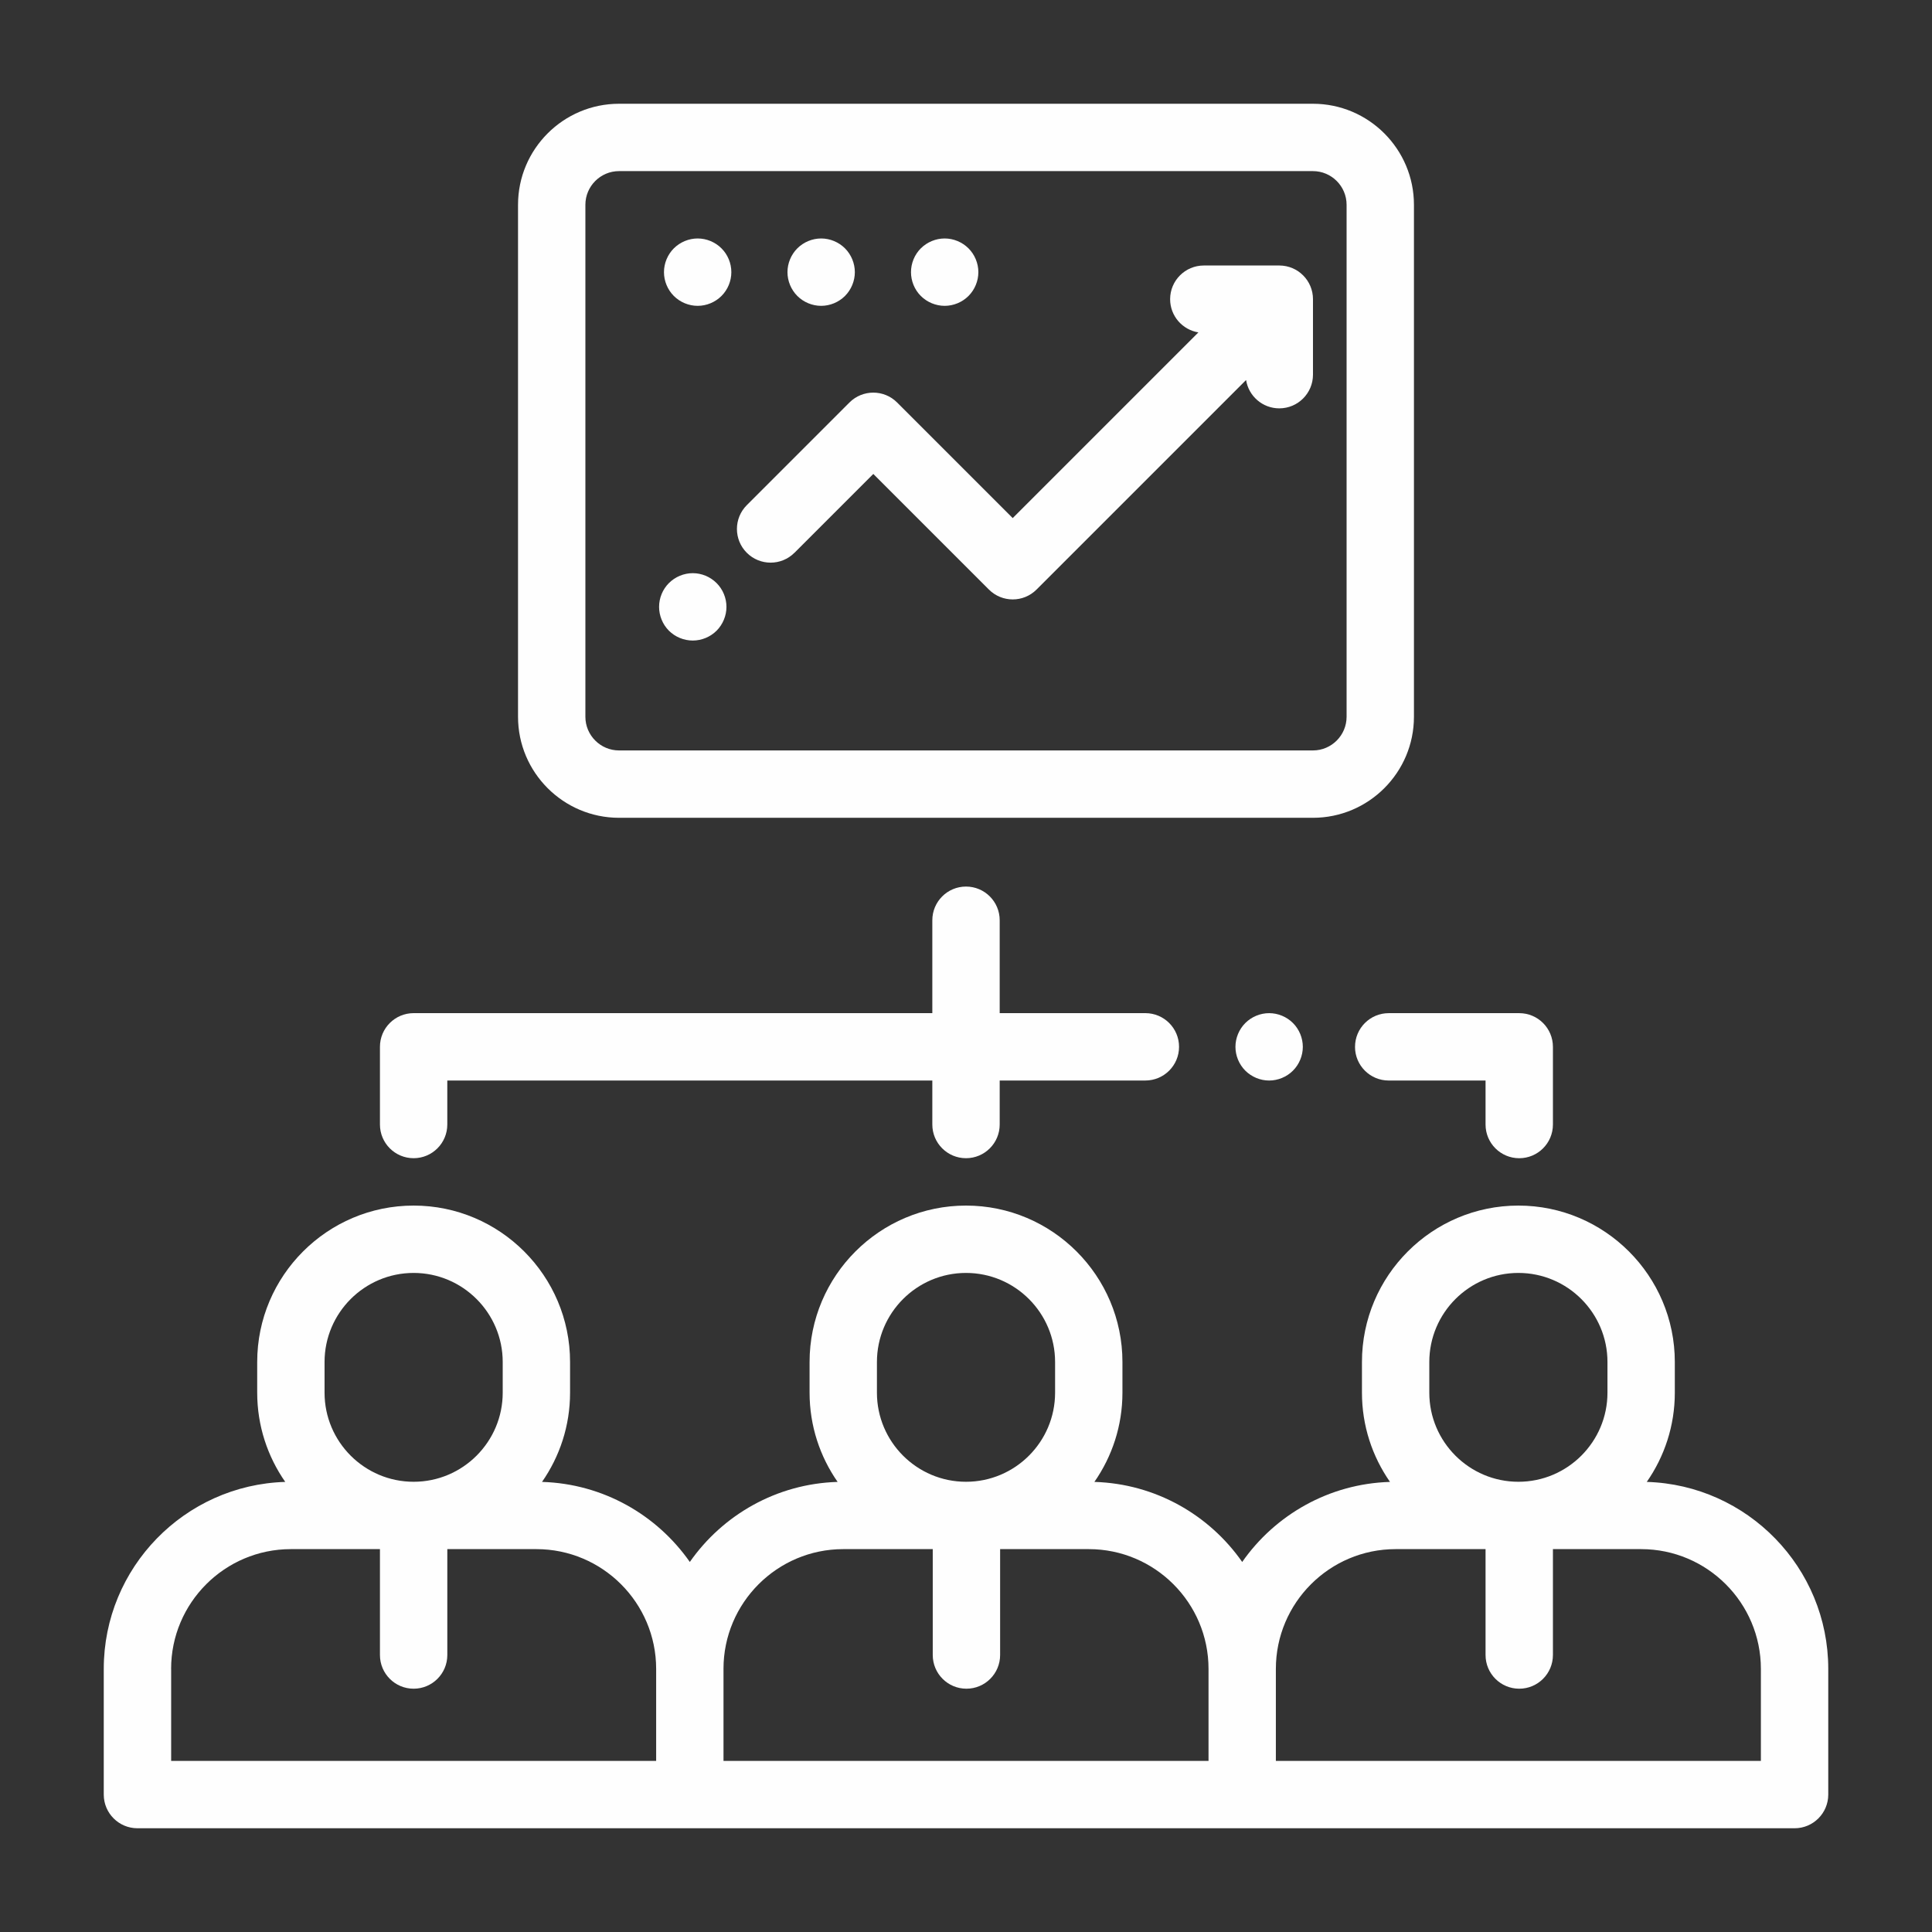 <?xml version="1.0" encoding="UTF-8"?>
<!DOCTYPE svg PUBLIC "-//W3C//DTD SVG 1.1//EN" "http://www.w3.org/Graphics/SVG/1.1/DTD/svg11.dtd">
<!-- Creator: CorelDRAW -->
<svg xmlns="http://www.w3.org/2000/svg" xml:space="preserve" width="150px" height="150px" style="shape-rendering:geometricPrecision; text-rendering:geometricPrecision; image-rendering:optimizeQuality; fill-rule:evenodd; clip-rule:evenodd"
viewBox="0 0 99.619 99.619"
 xmlns:xlink="http://www.w3.org/1999/xlink">
 <rect x="0" y="0" width="99.619" height="99.619" fill="#333333" stroke="none"/>
 <defs>
  <style type="text/css">
   <![CDATA[
    .fil0 {fill:none}
    .fil1 {fill:#FEFEFE}
   ]]>
  </style>
 </defs>
 <g id="Layer_x0020_1">
  <rect class="fil0" width="99.619" height="99.619"/>
  <g id="_397858408">
   <path id="_397875456" class="fil1" d="M90.796 90.796l-25.009 0 0 -4.744c0,-3.405 2.77,-6.175 6.175,-6.175l4.637 0 0 5.46c0,0.959 0.777,1.737 1.737,1.737 0.959,0 1.737,-0.778 1.737,-1.737l0 -5.46 4.548 0c3.405,0 6.175,2.77 6.175,6.175l0 4.744zm-53.491 -4.744c0,-3.405 2.77,-6.175 6.175,-6.175l4.615 0 0 5.46c0,0.959 0.777,1.737 1.737,1.737 0.959,0 1.737,-0.778 1.737,-1.737l0 -5.46 4.571 0c3.405,0 6.175,2.77 6.175,6.175l0 4.744 -25.009 0 0 -4.744zm-28.482 0c0,-3.405 2.77,-6.175 6.175,-6.175l4.593 0 0 5.46c0,0.959 0.777,1.737 1.737,1.737 0.959,0 1.737,-0.778 1.737,-1.737l0 -5.46 4.593 0c3.405,0 6.175,2.77 6.175,6.175l0 4.744 -25.008 0 0 -4.744zm7.912 -15.823c0,-2.532 2.06,-4.593 4.593,-4.593 2.532,0 4.593,2.06 4.593,4.593l0 1.582c0,2.532 -2.06,4.593 -4.593,4.593 -2.532,0 -4.593,-2.06 -4.593,-4.593l0 -1.582zm28.482 0c0,-2.532 2.06,-4.593 4.593,-4.593 2.532,0 4.593,2.06 4.593,4.593l0 1.582c0,2.532 -2.06,4.593 -4.593,4.593 -2.532,0 -4.593,-2.06 -4.593,-4.593l0 -1.582zm28.482 0c0,-2.532 2.06,-4.593 4.593,-4.593 2.532,0 4.593,2.06 4.593,4.593l0 1.582c0,2.532 -2.06,4.593 -4.593,4.593 -2.532,0 -4.593,-2.06 -4.593,-4.593l0 -1.582zm11.213 6.182c0.91,-1.306 1.446,-2.891 1.446,-4.6l0 -1.582c0,-4.448 -3.619,-8.066 -8.066,-8.066 -4.448,0 -8.066,3.618 -8.066,8.066l0 1.582c0,1.709 0.536,3.294 1.446,4.6 -3.151,0.094 -5.927,1.705 -7.621,4.128 -1.693,-2.423 -4.469,-4.034 -7.621,-4.128 0.91,-1.306 1.446,-2.891 1.446,-4.6l0 -1.582c0,-4.448 -3.618,-8.066 -8.066,-8.066 -4.447,0 -8.066,3.618 -8.066,8.066l0 1.582c0,1.709 0.536,3.294 1.446,4.6 -3.152,0.094 -5.927,1.705 -7.621,4.128 -1.694,-2.423 -4.469,-4.034 -7.621,-4.128 0.91,-1.306 1.446,-2.891 1.446,-4.6l0 -1.582c0,-4.448 -3.619,-8.066 -8.066,-8.066 -4.448,0 -8.066,3.618 -8.066,8.066l0 1.582c0,1.709 0.536,3.294 1.446,4.6 -5.186,0.155 -9.358,4.418 -9.358,9.641l0 6.481c0,0.959 0.778,1.737 1.737,1.737l28.482 0 28.482 0 28.482 0c0.959,0 1.737,-0.778 1.737,-1.737l0 -6.481c0,-5.223 -4.172,-9.486 -9.358,-9.641z"/>
   <path id="_397875312" class="fil1" d="M21.327 59.72c0.959,0 1.737,-0.778 1.737,-1.737l0 -2.269 25.009 0 0 2.269c0,0.959 0.778,1.737 1.737,1.737 0.959,0 1.737,-0.778 1.737,-1.737l0 -2.269 7.511 0c0.959,0 1.737,-0.778 1.737,-1.737 0,-0.959 -0.777,-1.737 -1.737,-1.737l-7.511 0 0 -4.79c0,-0.959 -0.778,-1.737 -1.737,-1.737 -0.959,0 -1.737,0.778 -1.737,1.737l0 4.79 -26.745 0c-0.959,0 -1.737,0.778 -1.737,1.737l0 4.006c0,0.959 0.777,1.737 1.737,1.737z"/>
   <path id="_397875120" class="fil1" d="M64.212 52.75c-0.323,0.323 -0.509,0.771 -0.509,1.228 0,0.457 0.186,0.905 0.509,1.228 0.323,0.323 0.771,0.509 1.228,0.509 0.457,0 0.905,-0.186 1.228,-0.509 0.323,-0.323 0.509,-0.771 0.509,-1.228 0,-0.457 -0.186,-0.905 -0.509,-1.228 -0.323,-0.323 -0.771,-0.509 -1.228,-0.509 -0.457,0 -0.905,0.186 -1.228,0.509z"/>
   <path id="_397875264" class="fil1" d="M69.868 53.978c0,0.959 0.777,1.737 1.737,1.737l4.994 0 0 2.269c0,0.959 0.777,1.737 1.737,1.737 0.959,0 1.737,-0.778 1.737,-1.737l0 -4.006c0,-0.959 -0.777,-1.737 -1.737,-1.737l-6.73 0c-0.959,0 -1.737,0.778 -1.737,1.737z"/>
   <path id="_397875528" class="fil1" d="M30.184 10.56c0,-0.958 0.779,-1.737 1.737,-1.737l35.776 0c0.958,0 1.737,0.779 1.737,1.737l0 26.398c0,0.958 -0.779,1.737 -1.737,1.737l-35.776 0c-0.958,0 -1.737,-0.779 -1.737,-1.737l0 -26.398zm1.737 31.608l35.776 0c2.873,0 5.21,-2.337 5.21,-5.21l0 -26.398c0,-2.873 -2.337,-5.21 -5.21,-5.21l-35.776 0c-2.873,0 -5.21,2.337 -5.21,5.21l0 26.398c0,2.873 2.337,5.21 5.21,5.21z"/>
   <path id="_397875360" class="fil1" d="M40.964 28.504l4.066 -4.066 5.961 5.961c0.339,0.339 0.784,0.509 1.228,0.509 0.445,0 0.889,-0.17 1.228,-0.509l10.804 -10.804c0.132,0.828 0.848,1.461 1.713,1.461 0.959,0 1.737,-0.778 1.737,-1.737l0 -3.892c0,-0.959 -0.777,-1.737 -1.737,-1.737l-3.892 0c-0.959,0 -1.737,0.778 -1.737,1.737 0,0.864 0.632,1.579 1.458,1.712l-9.575 9.575 -5.961 -5.961c-0.678,-0.678 -1.778,-0.678 -2.456,0l-5.294 5.294c-0.678,0.678 -0.679,1.778 0,2.456 0.678,0.678 1.778,0.678 2.456,-0z"/>
   <path id="_397870224" class="fil1" d="M35.721 33.028c0.457,0 0.903,-0.184 1.228,-0.507 0.323,-0.325 0.509,-0.771 0.509,-1.23 0,-0.457 -0.186,-0.905 -0.509,-1.226 -0.325,-0.325 -0.771,-0.511 -1.228,-0.511 -0.458,0 -0.905,0.186 -1.23,0.511 -0.323,0.321 -0.507,0.77 -0.507,1.226 0,0.458 0.184,0.906 0.507,1.23 0.325,0.323 0.771,0.507 1.23,0.507z"/>
   <path id="_397870752" class="fil1" d="M35.973 15.77c0.458,0 0.905,-0.186 1.228,-0.509 0.325,-0.323 0.509,-0.771 0.509,-1.228 0,-0.457 -0.184,-0.905 -0.509,-1.228 -0.323,-0.323 -0.769,-0.509 -1.228,-0.509 -0.457,0 -0.903,0.186 -1.228,0.509 -0.323,0.323 -0.509,0.771 -0.509,1.228 0,0.457 0.186,0.905 0.509,1.228 0.323,0.323 0.771,0.509 1.228,0.509z"/>
   <path id="_397875192" class="fil1" d="M42.341 15.77c0.457,0 0.905,-0.186 1.228,-0.509 0.323,-0.323 0.509,-0.771 0.509,-1.228 0,-0.457 -0.186,-0.905 -0.509,-1.228 -0.323,-0.323 -0.771,-0.509 -1.228,-0.509 -0.457,0 -0.905,0.186 -1.228,0.509 -0.323,0.323 -0.509,0.771 -0.509,1.228 0,0.457 0.186,0.905 0.509,1.228 0.323,0.323 0.771,0.509 1.228,0.509z"/>
   <path id="_397875024" class="fil1" d="M48.71 15.77c0.457,0 0.905,-0.186 1.228,-0.509 0.323,-0.323 0.509,-0.771 0.509,-1.228 0,-0.457 -0.186,-0.905 -0.509,-1.228 -0.325,-0.323 -0.771,-0.509 -1.228,-0.509 -0.457,0 -0.905,0.186 -1.23,0.509 -0.323,0.323 -0.507,0.771 -0.507,1.228 0,0.457 0.184,0.905 0.507,1.228 0.325,0.323 0.773,0.509 1.23,0.509z"/>
  </g>
 </g>
</svg>
